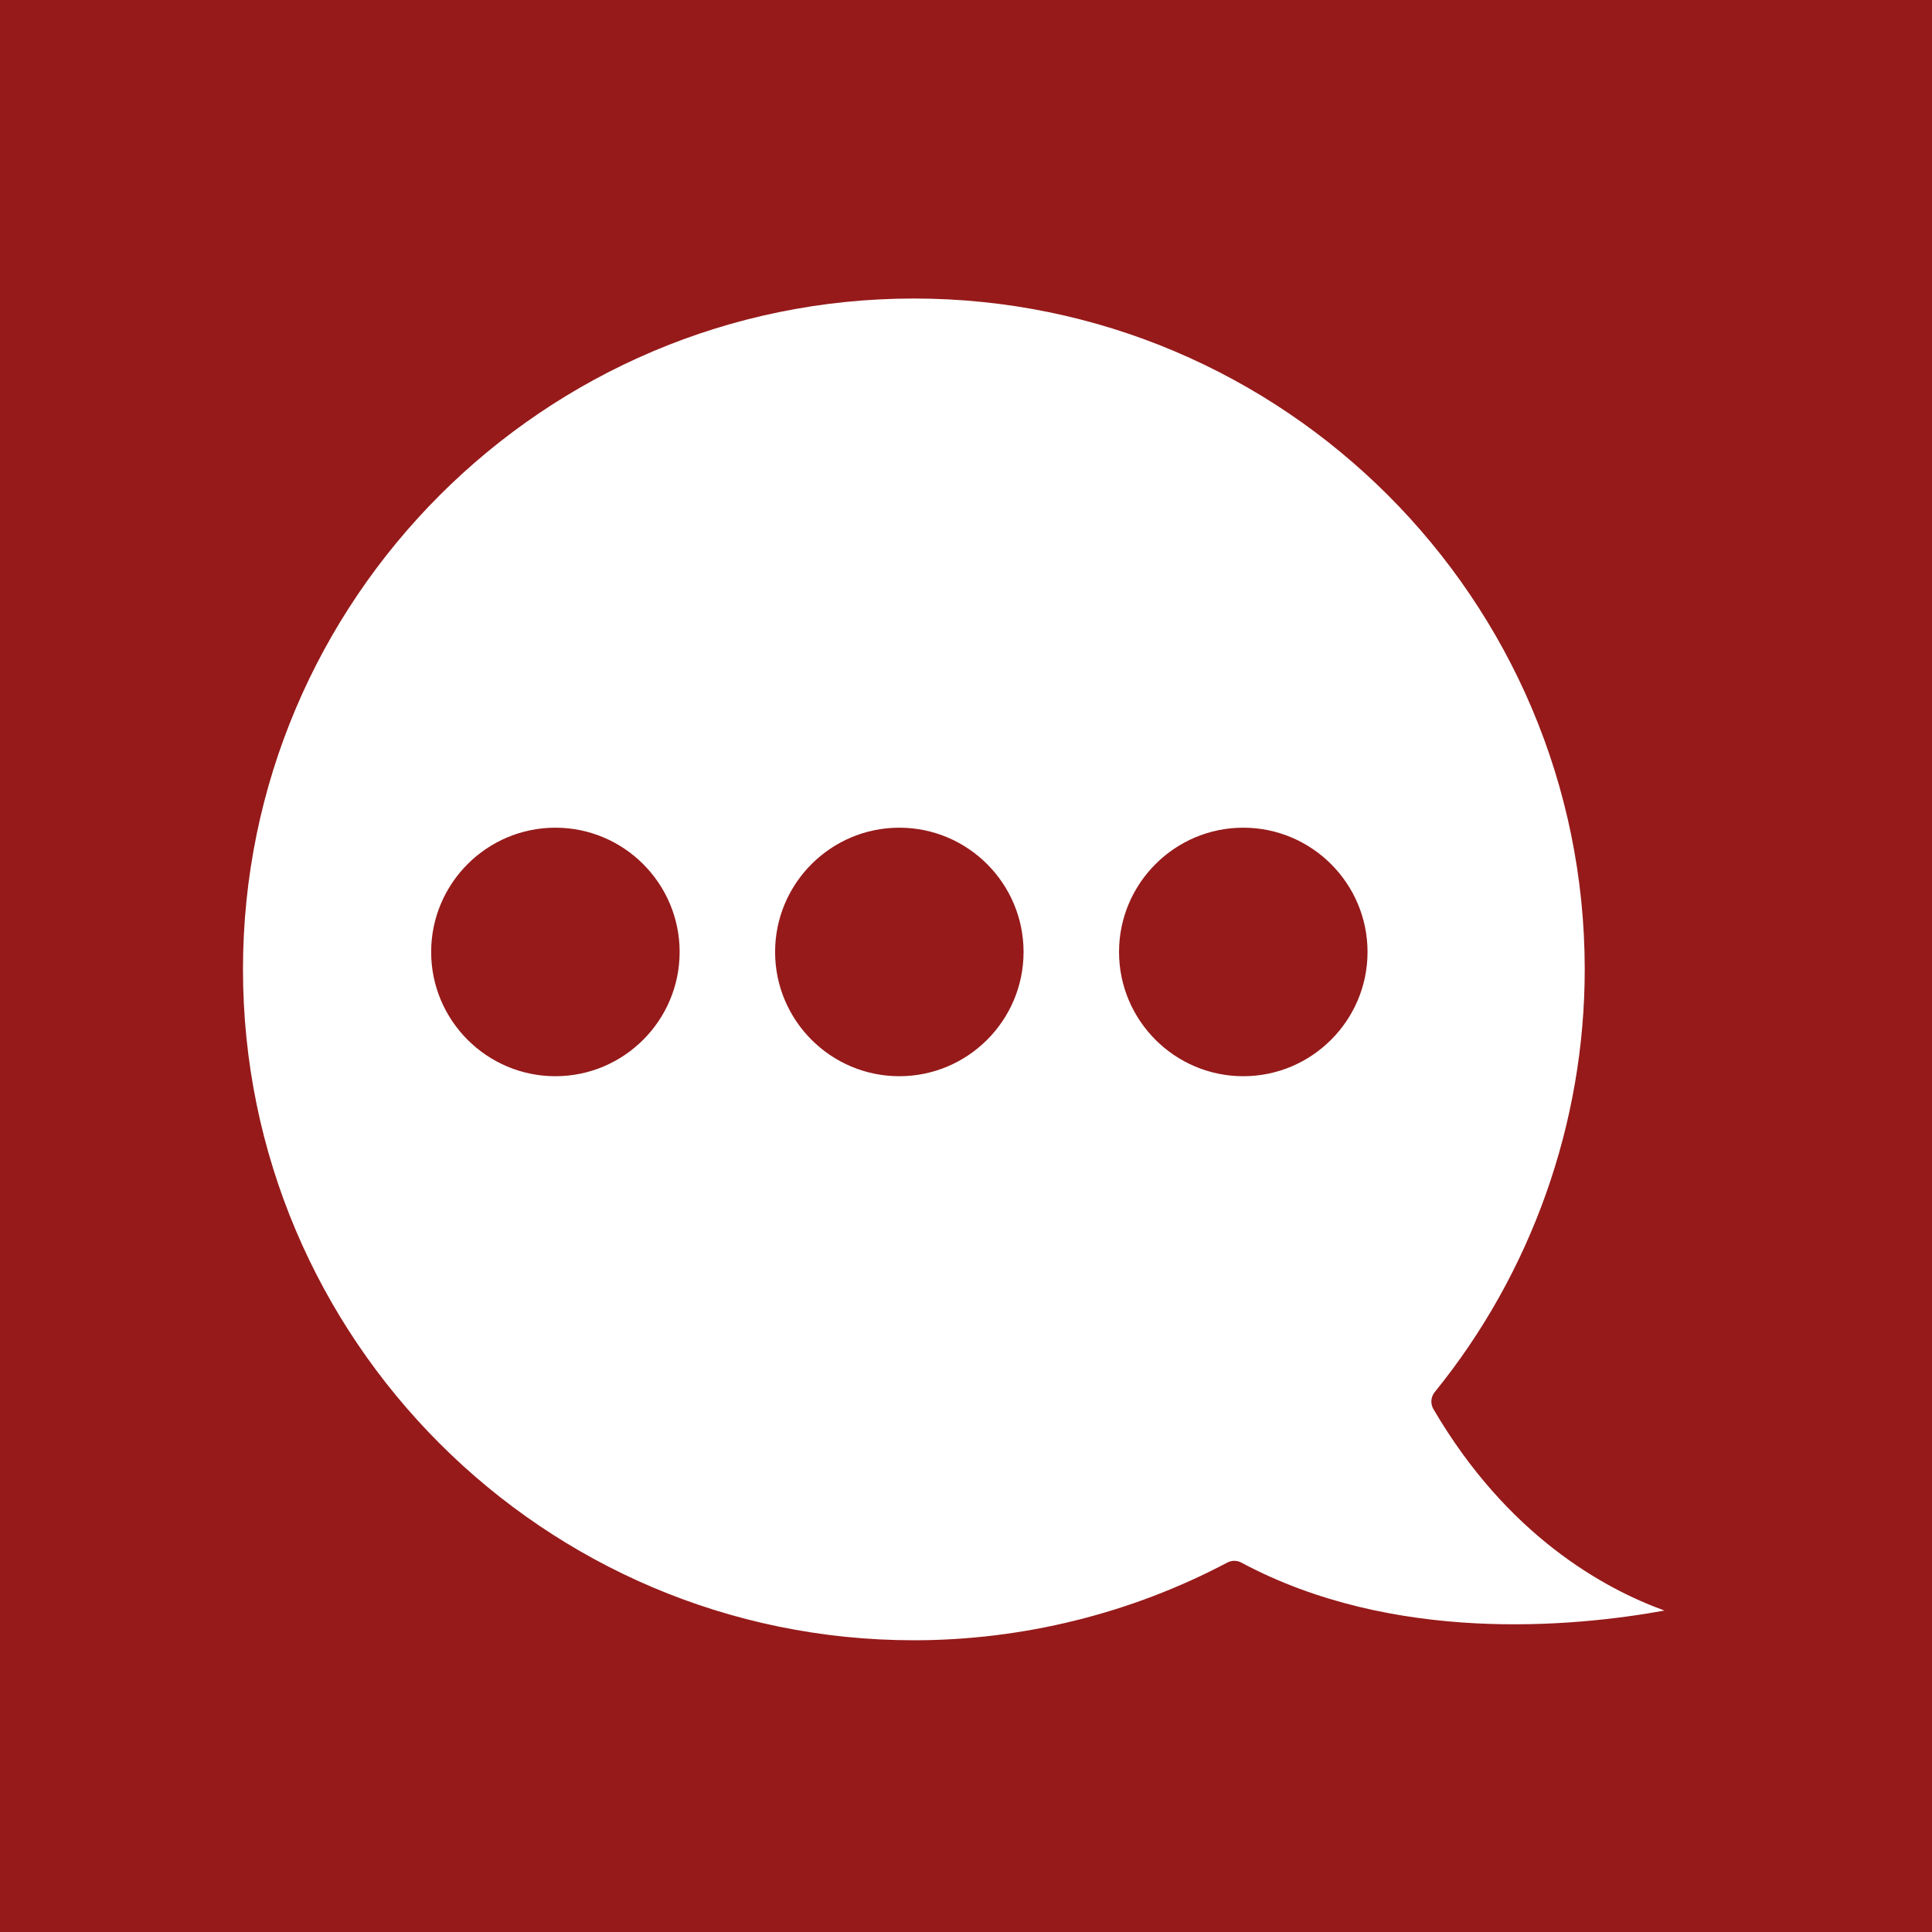 <?xml version="1.0" encoding="UTF-8" standalone="no"?>
<!-- Created with Inkscape (http://www.inkscape.org/) -->

<svg
   width="500"
   height="500"
   viewBox="0 0 132.292 132.292"
   version="1.1"
   id="svg3125"
   inkscape:version="1.1.2 (0a00cf5339, 2022-02-04)"
   sodipodi:docname="chat-bubble.svg"
   xmlns:inkscape="http://www.inkscape.org/namespaces/inkscape"
   xmlns:sodipodi="http://sodipodi.sourceforge.net/DTD/sodipodi-0.dtd"
   xmlns="http://www.w3.org/2000/svg"
   xmlns:svg="http://www.w3.org/2000/svg">
  <rect x="0" y="0" width="132.292" height="132.292" fill="#333333" stroke="none"/>
  <sodipodi:namedview
     id="namedview3127"
     pagecolor="#ffffff"
     bordercolor="#666666"
     borderopacity="1.0"
     inkscape:pageshadow="2"
     inkscape:pageopacity="0"
     inkscape:pagecheckerboard="false"
     inkscape:document-units="mm"
     showgrid="false"
     units="px"
     width="500px"
     inkscape:zoom="1.0973349"
     inkscape:cx="174.96937"
     inkscape:cy="307.1077"
     inkscape:window-width="1908"
     inkscape:window-height="1043"
     inkscape:window-x="0"
     inkscape:window-y="25"
     inkscape:window-maximized="1"
     inkscape:current-layer="layer2"
     inkscape:snap-grids="false"
     inkscape:snap-to-guides="false" />
  <defs
     id="defs3122">
    <inkscape:path-effect
       effect="bspline"
       id="path-effect1974"
       is_visible="true"
       lpeversion="1"
       weight="33.333"
       steps="2"
       helper_size="0"
       apply_no_weight="true"
       apply_with_weight="true"
       only_selected="false" />
    <radialGradient
       fx="0"
       fy="0"
       cx="0"
       cy="0"
       r="1"
       gradientUnits="userSpaceOnUse"
       gradientTransform="matrix(114.082,0,0,168.921,-121.501,239.575)"
       spreadMethod="pad"
       id="radialGradient9528">
      <stop
         style="stop-opacity:1;stop-color:#fefefe"
         offset="0"
         id="stop9522" />
      <stop
         style="stop-opacity:1;stop-color:#fefefe"
         offset="0.317"
         id="stop9524" />
      <stop
         style="stop-opacity:1;stop-color:#e3ecf5"
         offset="1"
         id="stop9526" />
    </radialGradient>
    <clipPath
       clipPathUnits="userSpaceOnUse"
       id="clipPath14238">
      <path
         d="m 1250,212.469 c -552.285,0 -1000,447.722 -1000,1000.001 0,552.29 447.715,1000 1000,1000 552.29,0 1000,-447.71 1000,-1000 C 2250,660.191 1802.29,212.469 1250,212.469 Z"
         id="path14236" />
    </clipPath>
    <radialGradient
       fx="0"
       fy="0"
       cx="0"
       cy="0"
       r="1"
       gradientUnits="userSpaceOnUse"
       gradientTransform="matrix(1000,0,0,-1000,1250,1212.47)"
       spreadMethod="pad"
       id="radialGradient14246">
      <stop
         style="stop-opacity:1;stop-color:#7a787b"
         offset="0"
         id="stop14240" />
      <stop
         style="stop-opacity:1;stop-color:#ffffff"
         offset="0.93"
         id="stop14242" />
      <stop
         style="stop-opacity:1;stop-color:#ffffff"
         offset="1"
         id="stop14244" />
    </radialGradient>
  </defs>
  <g
     inkscape:groupmode="layer"
     id="layer2"
     inkscape:label="background"
     style="display:inline;opacity:0.997">
    <rect
       style="display:inline;opacity:0.488;fill:#ff0000;stroke-width:0.263"
       id="rect4098"
       width="132.292"
       height="132.292"
       x="0"
       y="0" />
    <g
       id="g5781"
       transform="matrix(0.035,0,0,-0.035,-1025.593,370.144)" />
    <g
       id="g18472"
       transform="matrix(0.035,0,0,-0.035,-53.908,95.658)"
       style="fill:#ffffff">
      <path
         d="m 2626.788,1113.795 c 134.042,0 243.076,-109.102 243.076,-243.144 0,-133.983 -109.034,-243.076 -243.076,-243.076 -134.051,0 -243.042,109.093 -243.042,243.076 0,134.042 108.991,243.144 243.042,243.144 z m 672.876,0 c 134.042,0 243.076,-109.102 243.076,-243.144 0,-133.983 -109.034,-243.076 -243.076,-243.076 -134.042,0 -243.042,109.093 -243.042,243.076 0,134.042 109,243.144 243.042,243.144 z m 672.885,0 c 134.042,0 243.136,-109.102 243.136,-243.144 0,-133.983 -109.094,-243.076 -243.136,-243.076 -133.948,0 -243.042,109.093 -243.042,243.076 0,134.042 109.093,243.144 243.042,243.144 z M 3328.104,-475.942 c 213.308,0 425.347,52.553 613.178,152.004 8.643,4.557 18.954,4.557 27.605,-0.102 297.188,-159.156 649.035,-126.227 827.712,-93.797 -121.142,44.005 -308.335,148.512 -452.025,394.152 -6.156,10.576 -5.16,23.876 2.597,33.362 189.253,232.892 293.434,526.521 293.434,826.877 0,723.668 -588.8,1312.501 -1312.502,1312.501 -723.668,0 -1312.501,-588.834 -1312.501,-1312.501 0,-723.77 588.834,-1312.499 1312.501,-1312.499"
         style="display:inline;opacity:0.997;fill:#ffffff;fill-opacity:1;fill-rule:nonzero;stroke:none;stroke-width:8.515"
         id="path18492-3" />
    </g>
  </g>
</svg>
